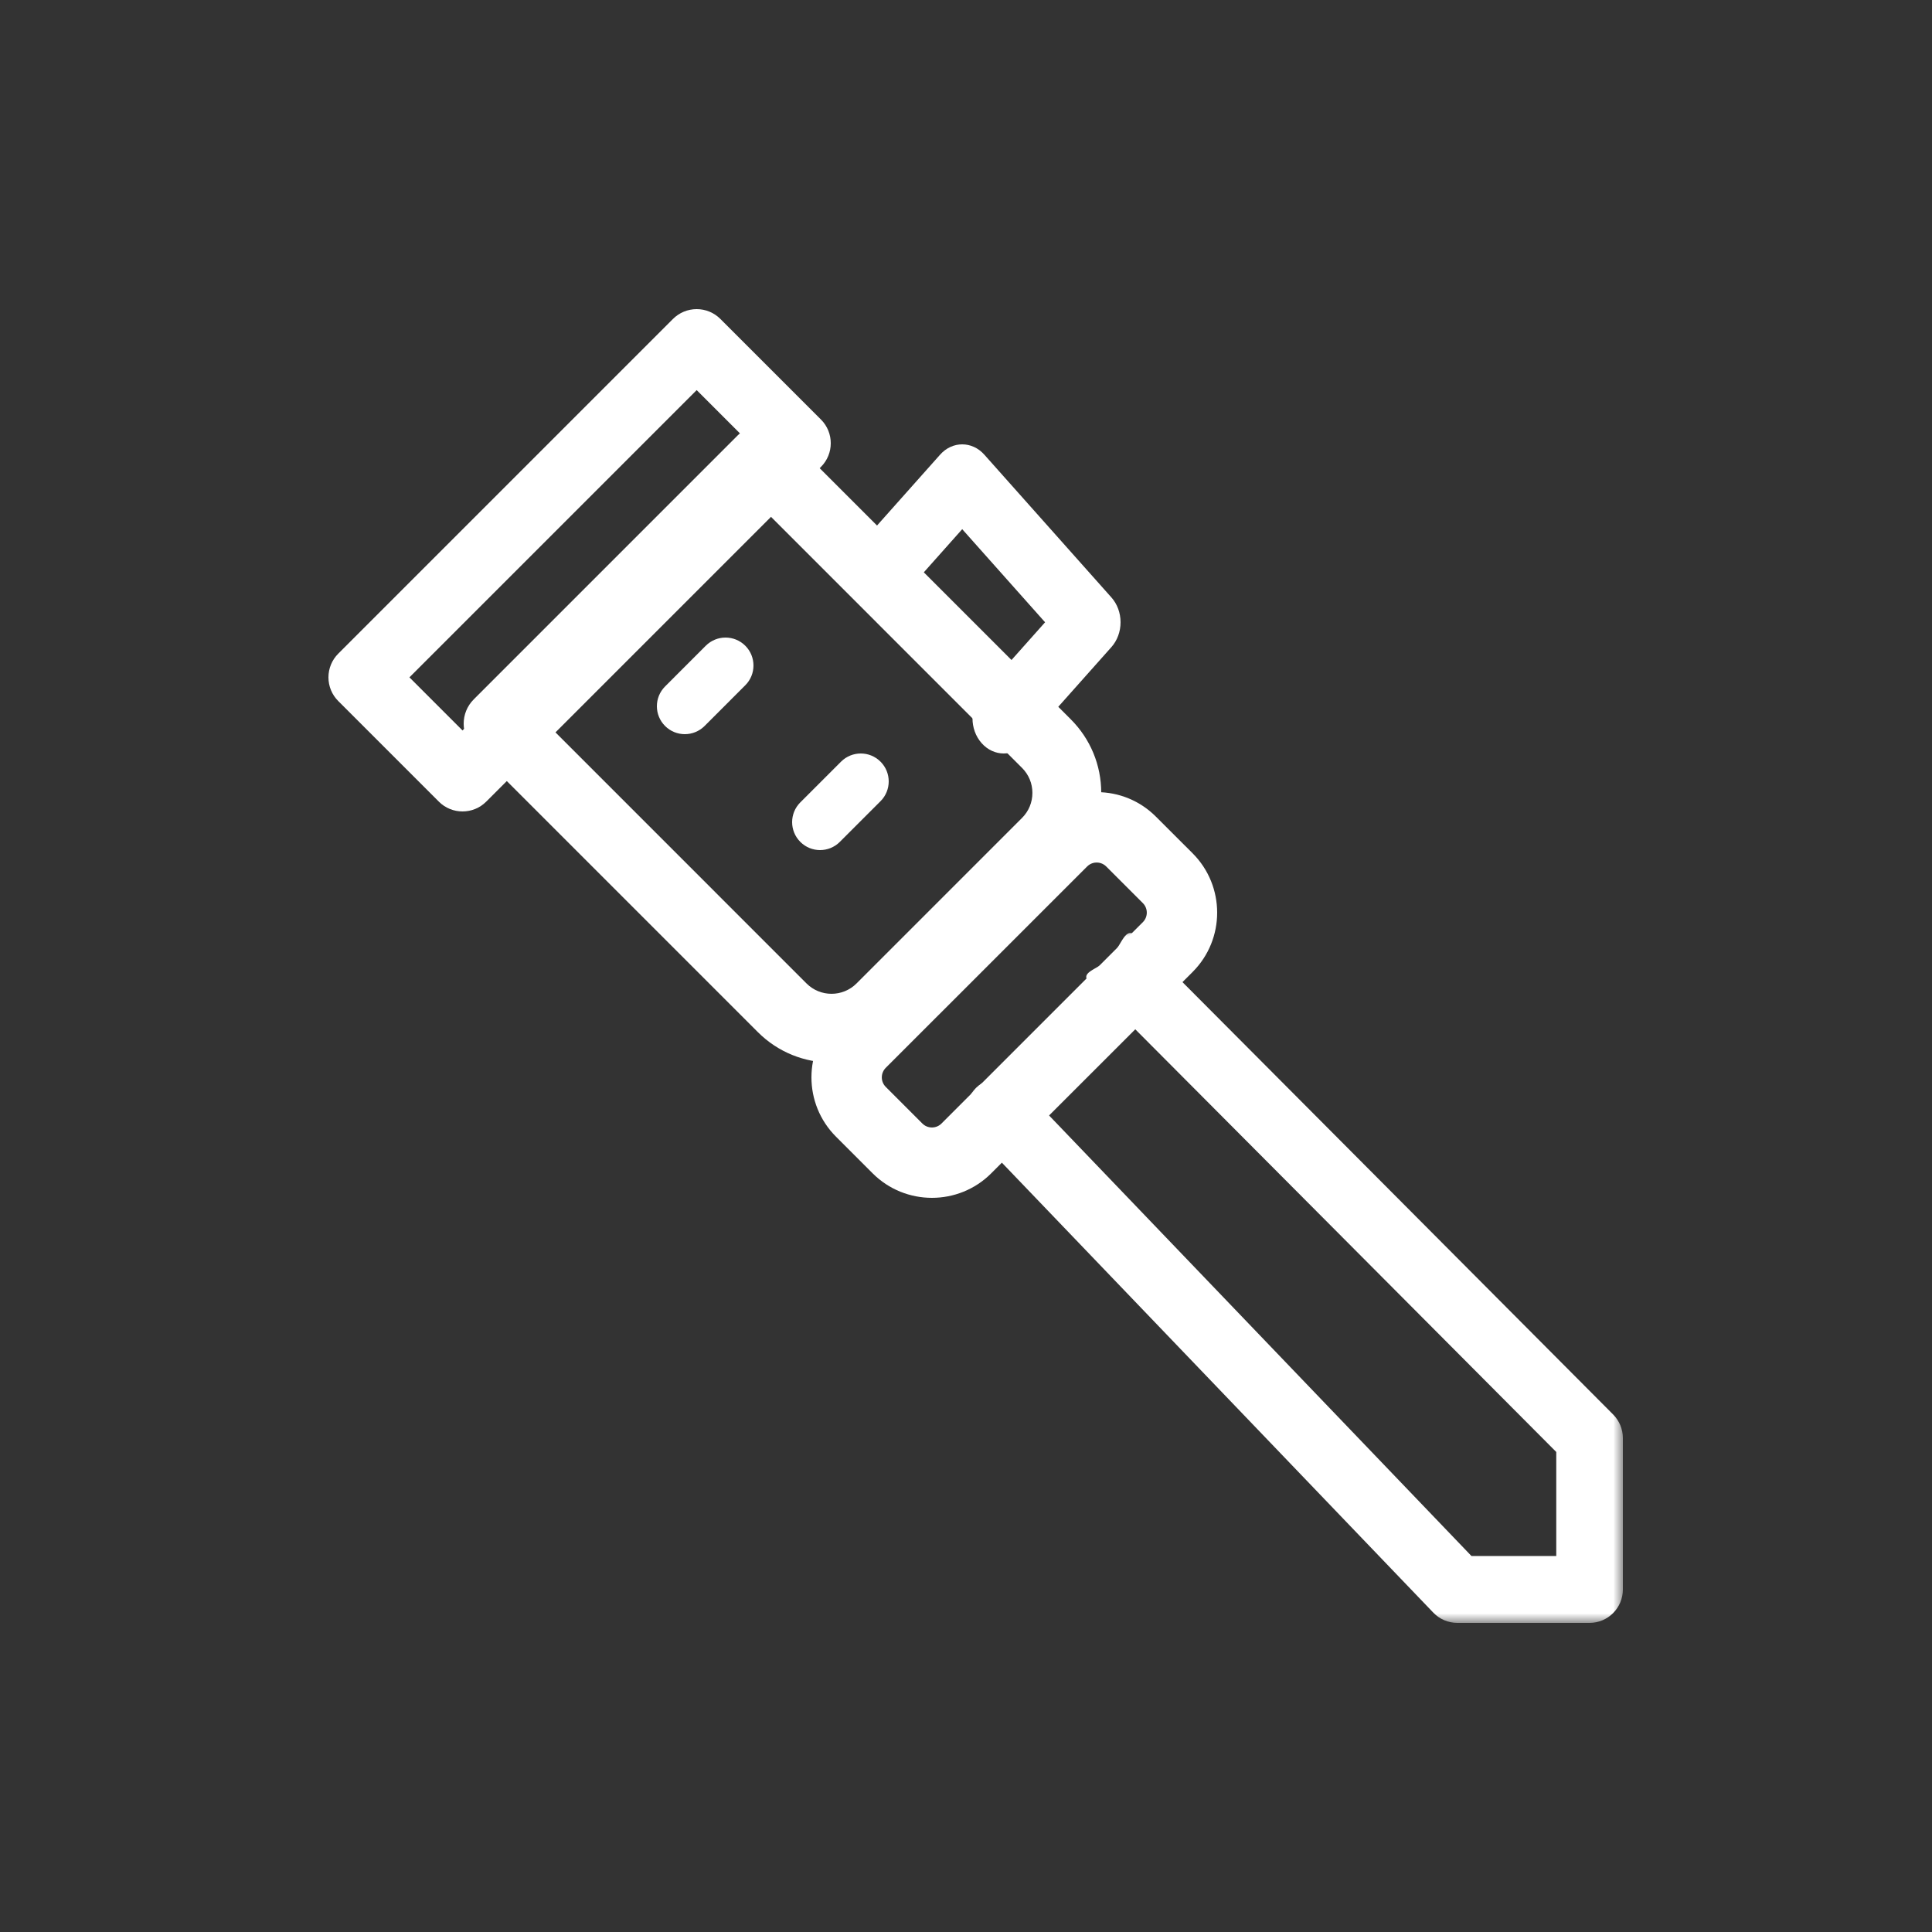 <?xml version="1.0" encoding="UTF-8"?>
<svg width="100px" height="100px" viewBox="0 0 100 100" version="1.1" xmlns="http://www.w3.org/2000/svg" xmlns:xlink="http://www.w3.org/1999/xlink">
    <rect x="0" y="0" width="100" height="100" fill="#333333" stroke="none"/>
    <title>drlling</title>
    <defs>
        <polygon id="path-1" points="0 0 34 0 34 36 0 36"></polygon>
    </defs>
    <g id="drlling" stroke="none" stroke-width="1" fill="none" fill-rule="evenodd">
        <g id="Group" transform="translate(17, 16)">
            <path d="M4.192,19.059 L6.94,21.808 L21.808,6.941 L19.06,4.192 L4.192,19.059 Z M6.94,26 C6.496,26 6.051,25.831 5.713,25.491 L0.509,20.287 C0.183,19.962 0,19.52 0,19.059 C0,18.599 0.183,18.157 0.509,17.832 L17.832,0.509 C18.158,0.183 18.6,0 19.06,0 C19.52,0 19.962,0.183 20.287,0.509 L25.491,5.713 C26.17,6.39 26.17,7.491 25.491,8.168 L8.168,25.491 C7.83,25.831 7.385,26 6.94,26 L6.94,26 Z" id="Fill-1" fill="#FFFFFF"></path>
            <path d="M39.763,28.644 C39.656,28.644 39.449,28.671 39.271,28.848 L28.846,39.271 C28.575,39.543 28.574,39.985 28.846,40.257 L30.743,42.155 C31.016,42.426 31.458,42.426 31.73,42.155 L42.154,31.731 C42.426,31.459 42.426,31.017 42.154,30.745 L40.257,28.848 C40.078,28.671 39.871,28.644 39.763,28.644 M31.237,46 C30.125,46 29.013,45.577 28.167,44.731 L26.27,42.833 C24.577,41.141 24.577,38.388 26.269,36.695 L36.694,26.272 C37.514,25.451 38.604,25 39.763,25 C40.923,25 42.013,25.451 42.833,26.272 L44.731,28.168 C46.423,29.862 46.423,32.615 44.731,34.307 L34.306,44.731 C33.46,45.577 32.349,46 31.237,46" id="Fill-3" fill="#FFFFFF"></path>
            <path d="M11.301,21.457 L24.746,34.904 C25.459,35.617 26.619,35.617 27.333,34.904 L35.902,26.334 C36.247,25.988 36.437,25.529 36.437,25.041 C36.437,24.552 36.247,24.093 35.902,23.748 L22.456,10.301 L11.301,21.457 Z M26.039,39 C24.658,39 23.278,38.474 22.227,37.423 L7.522,22.717 C6.826,22.021 6.826,20.893 7.522,20.198 L21.197,6.522 C21.531,6.188 21.984,6 22.456,6 C22.928,6 23.382,6.188 23.716,6.522 L38.42,21.228 C39.439,22.246 40,23.6 40,25.041 C40,26.48 39.439,27.835 38.42,28.853 L29.851,37.423 C28.8,38.474 27.42,39 26.039,39 L26.039,39 Z" id="Fill-5" fill="#FFFFFF"></path>
            <g id="Group-9" transform="translate(33, 32)">
                <mask id="mask-2" fill="white">
                    <use xlink:href="#path-1"></use>
                </mask>
                <g id="Clip-8"></g>
                <path d="M25.43,36 C24.961,36 24.513,35.809 24.188,35.47 L0.482,10.746 C-0.179,10.057 -0.157,8.962 0.528,8.299 C1.214,7.636 2.305,7.656 2.966,8.345 L26.163,32.539 L30.552,32.539 L30.552,27.154 L6.449,2.954 C5.776,2.279 6.764,2.264 7.438,1.588 C8.11,0.912 8.213,-0.169 8.887,0.507 C9.633,1.256 10.192,1.818 10.565,2.192 C15.661,7.308 23.304,14.981 33.495,25.213 C33.818,25.537 34,25.978 34,26.437 L34,34.269 C34,35.225 33.228,36 32.276,36 L25.43,36 Z" id="Fill-7" fill="#FFFFFF" mask="url(#mask-2)"></path>
            </g>
            <path d="M18.446,22 C18.076,22 17.706,21.859 17.423,21.576 C16.859,21.011 16.859,20.096 17.424,19.531 L19.531,17.423 C20.096,16.859 21.012,16.859 21.577,17.424 C22.141,17.989 22.141,18.904 21.576,19.469 L19.469,21.577 C19.186,21.859 18.816,22 18.446,22" id="Fill-10" fill="#FFFFFF"></path>
            <path d="M25.446,28 C25.076,28 24.706,27.859 24.424,27.576 C23.859,27.012 23.859,26.096 24.424,25.531 L26.531,23.424 C27.096,22.859 28.012,22.859 28.576,23.424 C29.141,23.988 29.141,24.904 28.576,25.469 L26.469,27.576 C26.187,27.859 25.816,28 25.446,28" id="Fill-12" fill="#FFFFFF"></path>
            <path d="M34.955,23 C34.541,23 34.126,22.822 33.811,22.467 C33.178,21.758 33.178,20.606 33.811,19.896 L37.093,16.209 L32.804,11.39 L29.763,14.807 C29.131,15.517 28.105,15.517 27.474,14.807 C26.842,14.097 26.842,12.945 27.474,12.235 L31.66,7.533 C32.291,6.822 33.317,6.822 33.948,7.533 L40.526,14.923 C40.83,15.264 41,15.726 41,16.209 C41,16.691 40.83,17.153 40.526,17.494 L36.099,22.467 C35.783,22.822 35.369,23 34.955,23" id="Fill-14" fill="#FFFFFF"></path>
        </g>
    </g>
</svg>